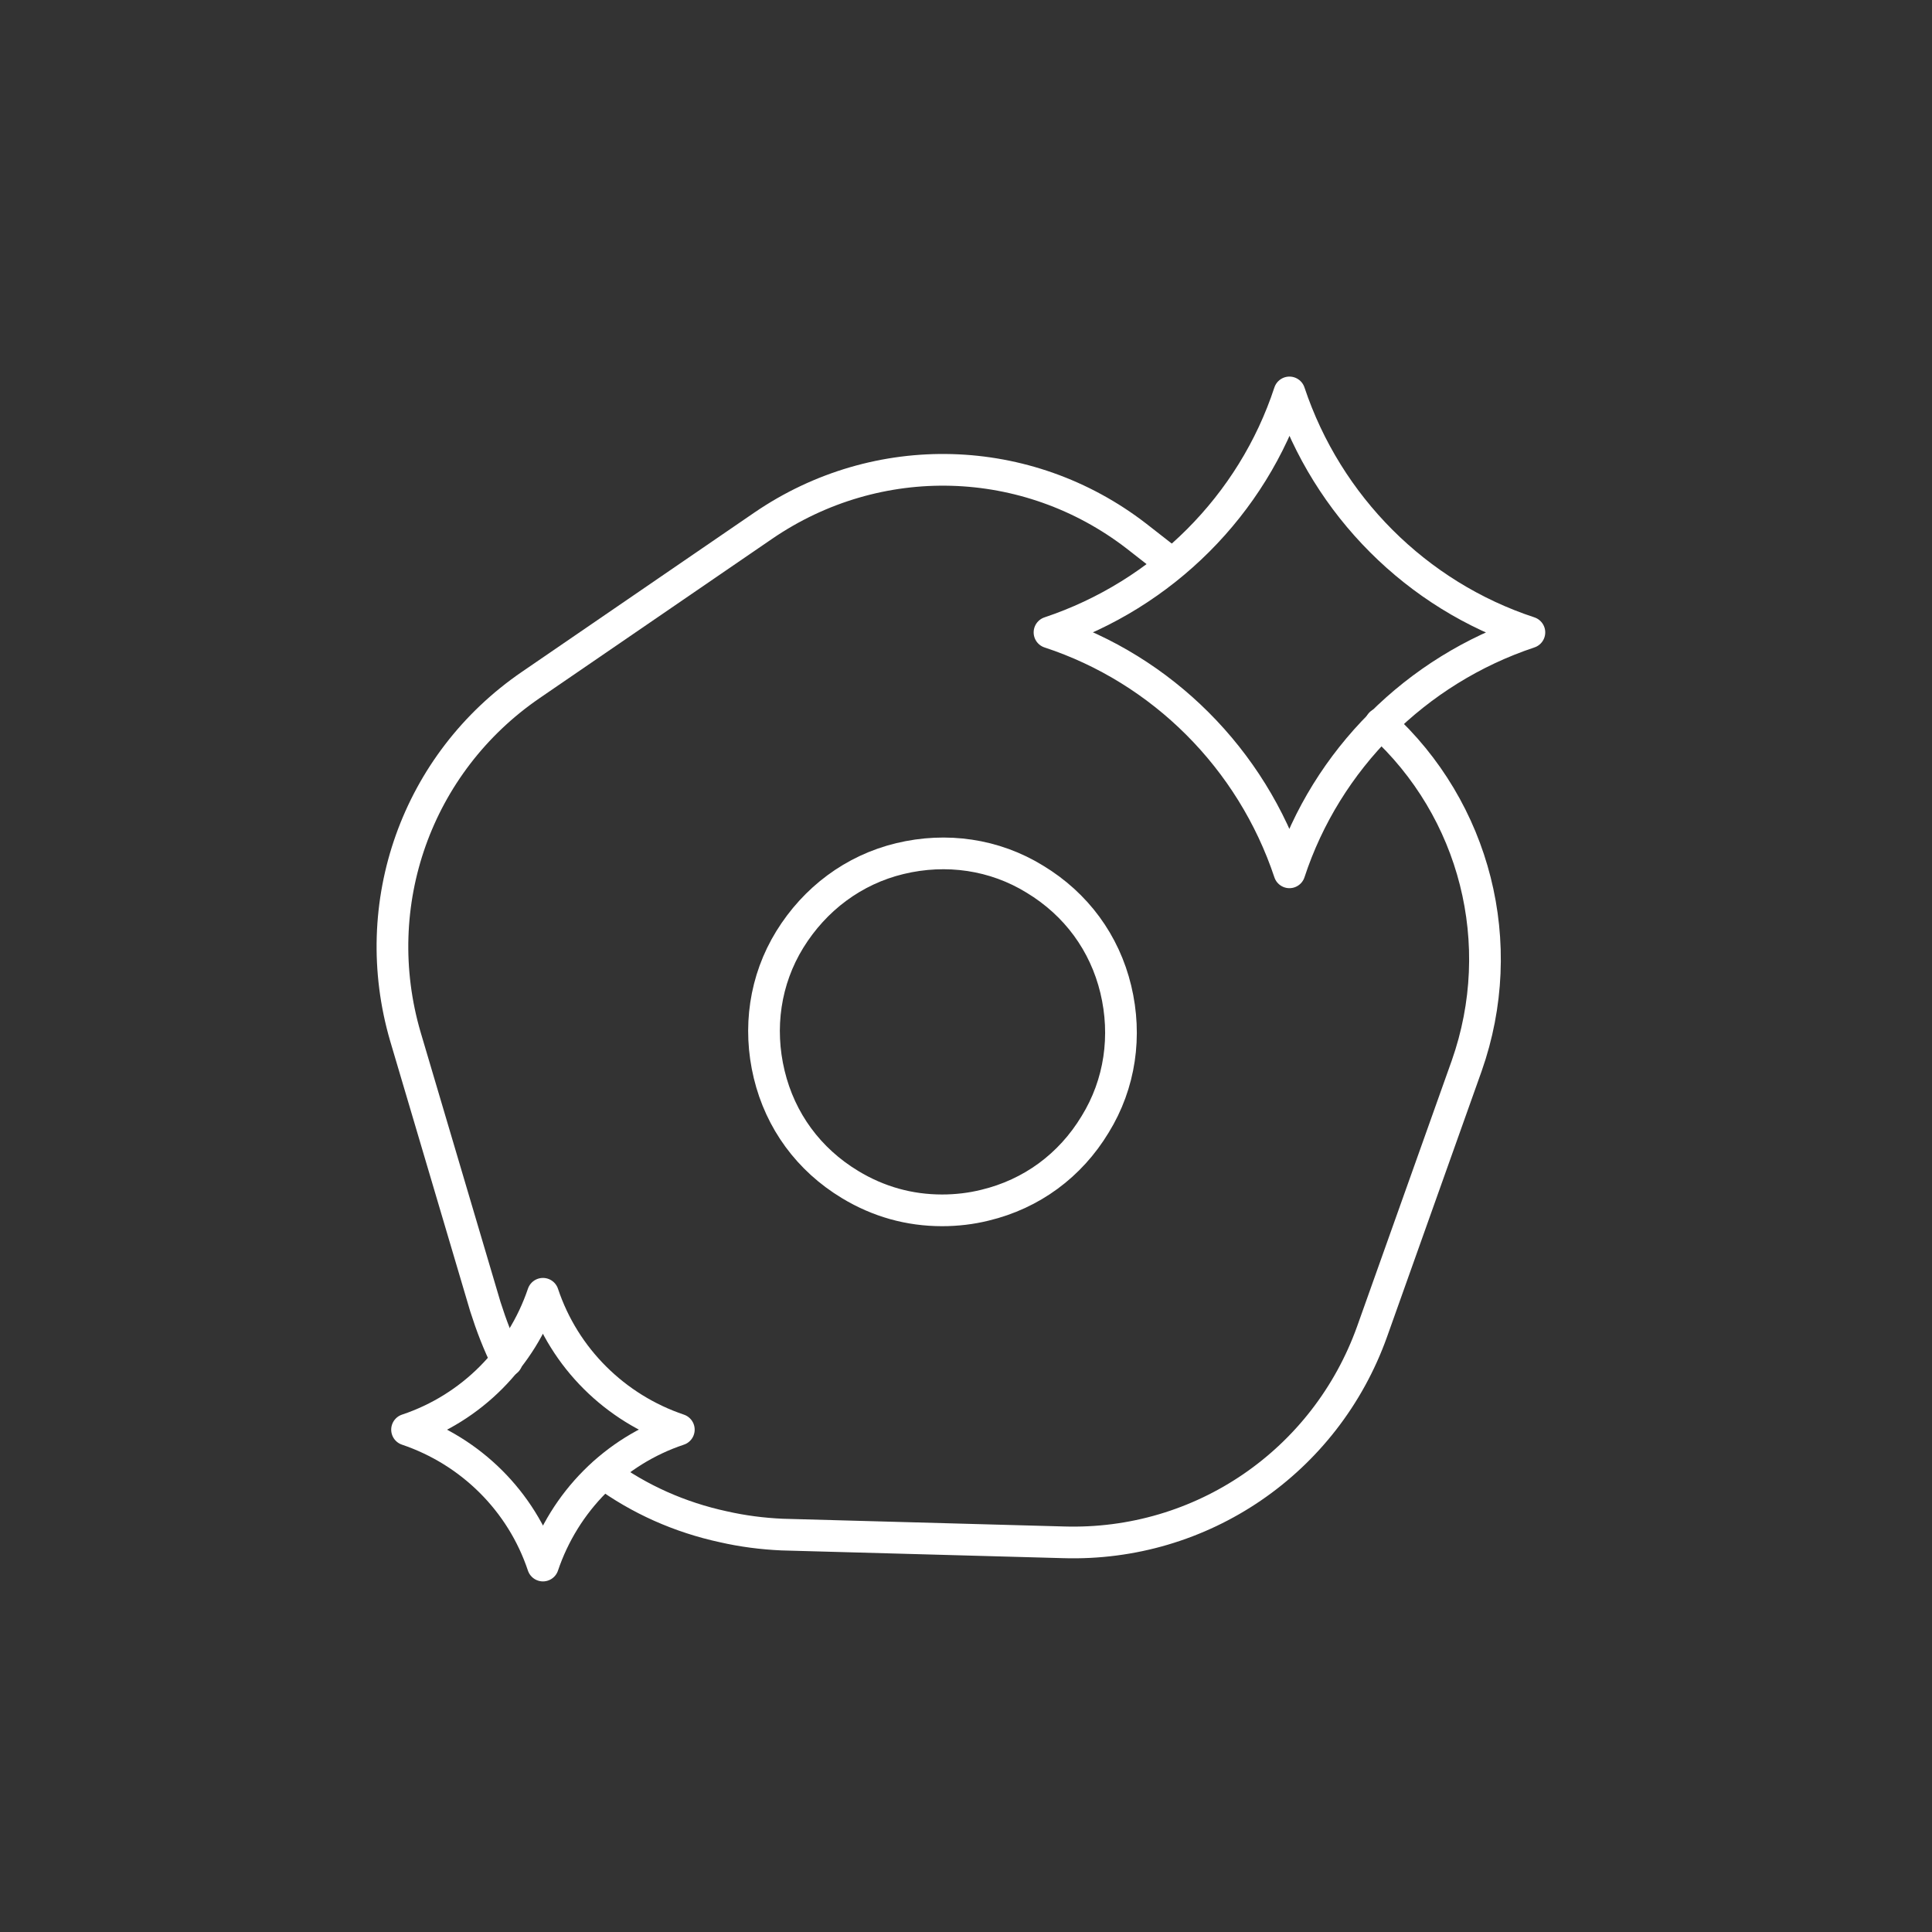 <svg xmlns="http://www.w3.org/2000/svg" fill="none" viewBox="0 0 64 64" height="64" width="64">
<rect x="0" y="0" width="64" height="64" fill="#333333" stroke="none"/>
<path stroke-linejoin="round" stroke-linecap="round" stroke-width="1.05" stroke="white" d="M16.791 45.08C16.506 44.51 16.278 43.912 16.078 43.285L13.429 34.339C12.147 29.952 13.799 25.279 17.588 22.687L25.281 17.416C29.07 14.823 34.027 14.966 37.645 17.758L38.813 18.67M45.736 23.969C48.87 26.818 50.01 31.262 48.586 35.308L45.452 44.111C43.913 48.413 39.811 51.234 35.224 51.091L25.907 50.835C25.252 50.806 24.597 50.721 23.97 50.578C22.517 50.265 21.178 49.667 20.01 48.812"></path>
<path stroke-linejoin="round" stroke-linecap="round" stroke-width="1.05" stroke="white" d="M34.284 29.125C32.945 28.299 31.349 28.071 29.811 28.442C28.273 28.812 26.991 29.781 26.164 31.12C25.338 32.459 25.11 34.054 25.481 35.593C25.851 37.131 26.791 38.413 28.159 39.239C29.099 39.809 30.124 40.094 31.207 40.094C31.691 40.094 32.176 40.037 32.632 39.923C34.17 39.553 35.452 38.613 36.278 37.245C37.105 35.906 37.332 34.311 36.962 32.772C36.592 31.234 35.651 29.952 34.284 29.125Z"></path>
<path stroke-linejoin="round" stroke-linecap="round" stroke-width="1.05" stroke="white" d="M42.714 13C41.489 16.732 38.526 19.695 34.766 20.949C38.498 22.174 41.461 25.137 42.714 28.897C43.939 25.165 46.902 22.202 50.663 20.949C46.931 19.724 43.968 16.761 42.714 13Z"></path>
<path stroke-linejoin="round" stroke-linecap="round" stroke-width="1.05" stroke="white" d="M17.986 42.858C17.273 44.966 15.621 46.647 13.484 47.359C15.593 48.071 17.273 49.724 17.986 51.861C18.698 49.752 20.351 48.071 22.487 47.359C20.379 46.647 18.698 44.994 17.986 42.858Z"></path>
</svg>
